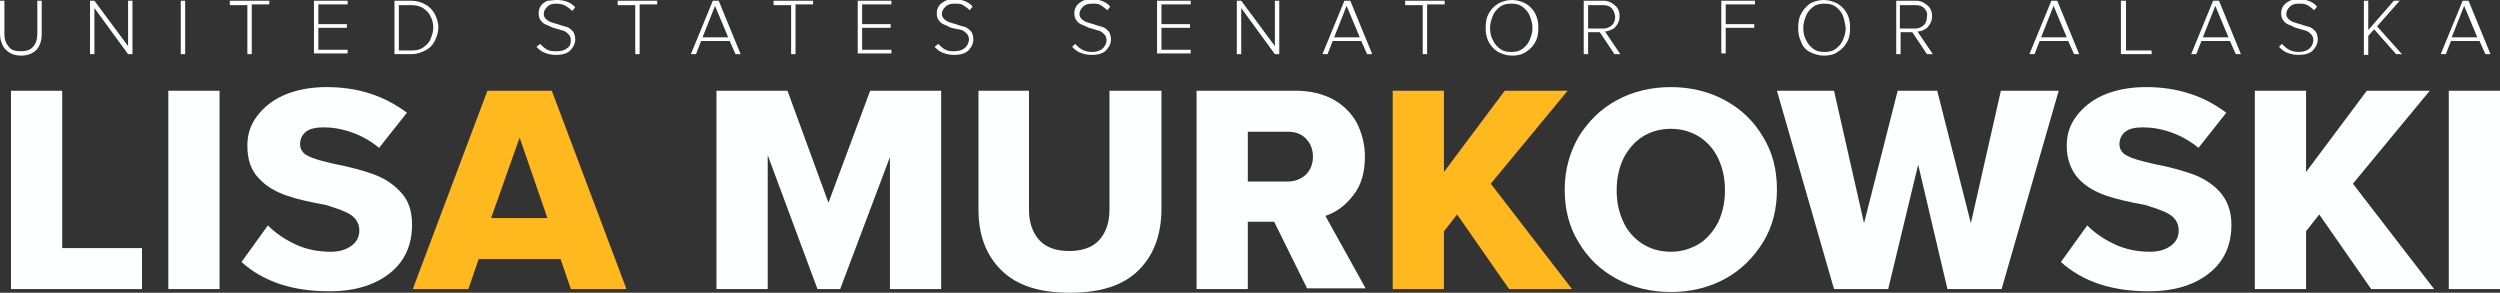 <?xml version="1.0" encoding="utf-8"?>
<!-- Generator: Adobe Illustrator 19.2.1, SVG Export Plug-In . SVG Version: 6.00 Build 0)  -->
<svg version="1.1" id="Layer_1" xmlns="http://www.w3.org/2000/svg" xmlns:xlink="http://www.w3.org/1999/xlink" x="0px" y="0px"
	 viewBox="0 0 341.6 40" style="enable-background:new 0 0 341.6 40;" xml:space="preserve">
<rect x="0" y="0" width="341.6" height="40" fill="#333333" stroke="none"/>
<style type="text/css">
	.st0{fill:#FEFFFF;}
	.st1{fill:#FFB81D;}
</style>
<g>
	<g>
		<path class="st0" d="M1.5,12.4h7v21.5h10.9v5.6H1.5V12.4z"/>
		<path class="st0" d="M23,12.4h7v27.1h-7V12.4z"/>
		<path class="st0" d="M36.6,30.8c1.1,1.1,2.3,1.9,3.8,2.6c1.5,0.7,3.1,1,4.8,1c1.2,0,2.1-0.3,2.8-0.8c0.7-0.5,1.1-1.2,1.1-2.1
			c0-0.9-0.4-1.6-1.1-2.1c-0.7-0.5-1.9-0.9-3.5-1.4c-2.2-0.4-4-0.8-5.4-1.3c-1.4-0.5-2.7-1.2-3.7-2.3c-1.1-1.1-1.6-2.6-1.6-4.5
			c0-1.5,0.4-2.8,1.3-4c0.9-1.2,2.1-2.2,3.7-2.9c1.6-0.7,3.6-1.1,5.8-1.1c2.2,0,4.2,0.3,6,0.9c1.9,0.6,3.5,1.5,5,2.6l-3.8,4.8
			c-1.1-0.9-2.3-1.6-3.7-2.1c-1.4-0.5-2.7-0.7-3.9-0.7c-1.1,0-1.9,0.2-2.4,0.6c-0.5,0.4-0.8,1-0.8,1.7c0,0.7,0.4,1.3,1.1,1.6
			c0.7,0.4,1.9,0.7,3.6,1.1c2.1,0.4,3.9,0.9,5.3,1.4c1.4,0.5,2.7,1.3,3.7,2.4c1.1,1.1,1.6,2.6,1.6,4.5c0,2.8-1,5-3,6.6
			c-2,1.6-4.7,2.5-8.3,2.5c-5,0-9-1.3-12-4L36.6,30.8z"/>
		<path class="st1" d="M76.6,35.4H65.4L64,39.5h-7.6l10.2-27.1h8.8l10.2,27.1H78L76.6,35.4z M67.1,29.8h7.7l-3.8-11L67.1,29.8z"/>
		<path class="st0" d="M121.7,21.2l-6.9,18.3h-3.1l-6.8-18.3v18.3h-7V12.4h9.7l5.6,15.3l5.7-15.3h9.7v27.1h-7V21.2z"/>
		<path class="st0" d="M133.5,12.4h7.1v16.3c0,1.7,0.5,3.1,1.4,4.1c0.9,1,2.3,1.5,4.1,1.5c1.8,0,3.2-0.5,4.1-1.5
			c0.9-1,1.4-2.4,1.4-4.1V12.4h7.1v16.1c0,3.5-1,6.3-3.1,8.4c-2.1,2.1-5.2,3.1-9.4,3.1c-4.2,0-7.3-1-9.4-3.1
			c-2.1-2.1-3.1-4.8-3.1-8.3V12.4z"/>
		<path class="st0" d="M174.1,30.3h-3.6v9.2h-7V12.4h13.6c1.9,0,3.6,0.4,5.1,1.2c1.4,0.8,2.5,1.9,3.2,3.2c0.7,1.4,1.1,2.9,1.1,4.6
			c0,2.2-0.5,3.9-1.6,5.3c-1.1,1.4-2.3,2.3-3.8,2.8l5.5,9.9h-8L174.1,30.3z M178.4,18.9c-0.6-0.6-1.4-0.9-2.4-0.9h-5.5v6.8h5.5
			c0.9,0,1.7-0.3,2.4-0.9c0.6-0.6,1-1.4,1-2.5S179,19.5,178.4,18.9z"/>
		<path class="st1" d="M199.1,29.3l-1.8,2.3v7.9h-7V12.4h7v11.1l8.3-11.1h8.6l-10.5,12.7l11.1,14.4h-8.6L199.1,29.3z"/>
		<path class="st0" d="M215.7,18.7c1.3-2.1,3-3.8,5.2-5s4.7-1.8,7.4-1.8c2.7,0,5.2,0.6,7.4,1.8c2.2,1.2,3.9,2.8,5.2,5
			c1.3,2.1,1.9,4.5,1.9,7.2s-0.6,5.1-1.9,7.2c-1.3,2.1-3,3.8-5.2,5c-2.2,1.2-4.7,1.8-7.4,1.8c-2.7,0-5.2-0.6-7.4-1.8
			c-2.2-1.2-3.9-2.8-5.2-5c-1.3-2.1-1.9-4.5-1.9-7.2S214.5,20.8,215.7,18.7z M234.8,21.7c-0.6-1.3-1.5-2.3-2.6-3
			c-1.1-0.7-2.4-1.1-3.9-1.1c-1.5,0-2.8,0.4-3.9,1.1c-1.1,0.7-2,1.8-2.6,3c-0.6,1.3-0.9,2.7-0.9,4.3s0.3,3,0.9,4.3
			c0.6,1.3,1.5,2.3,2.6,3c1.1,0.7,2.4,1.1,3.9,1.1c1.5,0,2.7-0.4,3.9-1.1c1.1-0.7,2-1.8,2.6-3c0.6-1.3,0.9-2.7,0.9-4.3
			S235.4,23,234.8,21.7z"/>
		<path class="st0" d="M262.1,22.5l-4.1,17h-7.4l-7.8-27.1h7.8l4.1,18.1l4.6-18.1h5.4l4.6,18.1l4.1-18.1h7.9l-7.8,27.1h-7.4
			L262.1,22.5z"/>
		<path class="st0" d="M285.2,30.8c1.1,1.1,2.3,1.9,3.8,2.6c1.5,0.7,3.1,1,4.8,1c1.2,0,2.1-0.3,2.8-0.8c0.7-0.5,1.1-1.2,1.1-2.1
			c0-0.9-0.4-1.6-1.1-2.1c-0.7-0.5-1.9-0.9-3.5-1.4c-2.2-0.4-4-0.8-5.4-1.3c-1.4-0.5-2.7-1.2-3.7-2.3s-1.6-2.6-1.6-4.5
			c0-1.5,0.4-2.8,1.3-4c0.9-1.2,2.1-2.2,3.7-2.9c1.6-0.7,3.6-1.1,5.8-1.1c2.2,0,4.2,0.3,6,0.9c1.9,0.6,3.5,1.5,5,2.6l-3.8,4.8
			c-1.1-0.9-2.3-1.6-3.7-2.1s-2.7-0.7-3.9-0.7c-1.1,0-1.9,0.2-2.4,0.6c-0.5,0.4-0.8,1-0.8,1.7c0,0.7,0.4,1.3,1.1,1.6
			c0.7,0.4,1.9,0.7,3.6,1.1c2.1,0.4,3.9,0.9,5.3,1.4c1.4,0.5,2.7,1.3,3.7,2.4s1.6,2.6,1.6,4.5c0,2.8-1,5-3,6.6s-4.7,2.5-8.3,2.5
			c-5,0-9-1.3-12-4L285.2,30.8z"/>
		<path class="st0" d="M316.9,29.3l-1.8,2.3v7.9h-7V12.4h7v11.1l8.3-11.1h8.6l-10.5,12.7l11.1,14.4H324L316.9,29.3z"/>
		<path class="st0" d="M334.6,12.4h7v27.1h-7V12.4z"/>
	</g>
	<g>
		<path class="st0" d="M0,0.1h0.6v4.5c0,0.8,0.2,1.3,0.6,1.8S2.1,7,2.9,7c0.7,0,1.3-0.2,1.6-0.6c0.4-0.4,0.6-1,0.6-1.8V0.1h0.6v4.5
			c0,0.9-0.2,1.6-0.7,2.2C4.5,7.3,3.8,7.6,2.9,7.6c-0.9,0-1.6-0.3-2.1-0.8S0,5.5,0,4.6V0.1z"/>
		<path class="st0" d="M12.9,1.1v6.3h-0.6V0.1h0.6l4.6,6.2V0.1h0.6v7.3h-0.6L12.9,1.1z"/>
		<path class="st0" d="M24.7,0.1h0.6v7.3h-0.6V0.1z"/>
		<path class="st0" d="M33.8,0.7h-2.4V0.1h5.4v0.5h-2.4v6.8h-0.6V0.7z"/>
		<path class="st0" d="M42.9,0.1h4.6v0.5h-4v2.7h3.9v0.5h-3.9v3h4v0.5h-4.6V0.1z"/>
		<path class="st0" d="M53.9,0.1h2.3c0.7,0,1.4,0.2,1.9,0.5c0.6,0.3,1,0.8,1.3,1.3c0.3,0.6,0.5,1.2,0.5,1.8c0,0.7-0.2,1.3-0.5,1.9
			c-0.3,0.6-0.7,1-1.3,1.3c-0.6,0.3-1.2,0.5-1.9,0.5h-2.3V0.1z M56.2,6.9c0.6,0,1.2-0.1,1.6-0.4s0.8-0.6,1-1.1
			c0.2-0.5,0.4-1,0.4-1.6c0-0.6-0.1-1.1-0.4-1.6c-0.2-0.5-0.6-0.8-1-1.1c-0.5-0.3-1-0.4-1.6-0.4h-1.7v6.2H56.2z"/>
		<path class="st0" d="M73.8,6c0.3,0.3,0.6,0.6,1,0.8S75.6,7,76.1,7c0.7,0,1.2-0.2,1.5-0.5C77.9,6.3,78,5.9,78,5.5
			c0-0.3-0.1-0.6-0.3-0.8c-0.2-0.2-0.4-0.4-0.7-0.5S76.3,4,75.6,3.8c-0.3-0.1-0.6-0.3-0.9-0.4c-0.3-0.1-0.6-0.3-0.8-0.6
			c-0.2-0.2-0.3-0.6-0.3-1c0-0.4,0.1-0.7,0.3-1s0.5-0.5,0.9-0.7C75.2,0.1,75.6,0,76.1,0c1,0,1.9,0.3,2.5,1l-0.4,0.5
			c-0.3-0.3-0.6-0.5-0.9-0.7S76.4,0.5,76,0.5c-0.5,0-0.9,0.1-1.2,0.4c-0.3,0.3-0.5,0.6-0.5,1c0,0.3,0.1,0.5,0.3,0.7
			c0.2,0.2,0.4,0.3,0.6,0.4c0.3,0.1,0.6,0.2,1,0.3c0.5,0.2,1,0.3,1.3,0.4c0.3,0.1,0.6,0.4,0.8,0.6c0.2,0.3,0.3,0.7,0.3,1.1
			c0,0.3-0.1,0.7-0.3,1c-0.2,0.3-0.4,0.6-0.8,0.8c-0.4,0.2-0.9,0.3-1.5,0.3c-0.6,0-1.1-0.1-1.6-0.3s-0.8-0.5-1.1-0.8L73.8,6z"/>
		<path class="st0" d="M86.8,0.7h-2.4V0.1h5.4v0.5h-2.4v6.8h-0.6V0.7z"/>
		<path class="st0" d="M99.7,5.6h-3.9l-0.7,1.8h-0.7l3-7.3h0.8l3,7.3h-0.7L99.7,5.6z M96,5.1h3.5l-1.8-4.3L96,5.1z"/>
		<path class="st0" d="M108.1,0.7h-2.4V0.1h5.4v0.5h-2.4v6.8h-0.6V0.7z"/>
		<path class="st0" d="M117.2,0.1h4.6v0.5h-4v2.7h3.9v0.5h-3.9v3h4v0.5h-4.6V0.1z"/>
		<path class="st0" d="M128.2,6c0.3,0.3,0.6,0.6,1,0.8S130,7,130.4,7c0.7,0,1.2-0.2,1.5-0.5c0.3-0.3,0.5-0.7,0.5-1.1
			c0-0.3-0.1-0.6-0.3-0.8c-0.2-0.2-0.4-0.4-0.7-0.5S130.7,4,130,3.8c-0.3-0.1-0.6-0.3-0.9-0.4c-0.3-0.1-0.6-0.3-0.8-0.6
			c-0.2-0.2-0.3-0.6-0.3-1c0-0.4,0.1-0.7,0.3-1s0.5-0.5,0.9-0.7c0.4-0.2,0.8-0.2,1.2-0.2c1,0,1.9,0.3,2.5,1l-0.4,0.5
			c-0.3-0.3-0.6-0.5-0.9-0.7s-0.7-0.2-1.2-0.2c-0.5,0-0.9,0.1-1.2,0.4c-0.3,0.3-0.5,0.6-0.5,1c0,0.3,0.1,0.5,0.3,0.7
			c0.2,0.2,0.4,0.3,0.6,0.4c0.3,0.1,0.6,0.2,1,0.3c0.5,0.2,1,0.3,1.3,0.4c0.3,0.1,0.6,0.4,0.8,0.6c0.2,0.3,0.3,0.7,0.3,1.1
			c0,0.3-0.1,0.7-0.3,1c-0.2,0.3-0.4,0.6-0.8,0.8c-0.4,0.2-0.9,0.3-1.5,0.3c-0.6,0-1.1-0.1-1.6-0.3s-0.8-0.5-1.1-0.8L128.2,6z"/>
		<path class="st0" d="M146.9,6c0.3,0.3,0.6,0.6,1,0.8s0.8,0.3,1.3,0.3c0.7,0,1.2-0.2,1.5-0.5c0.3-0.3,0.5-0.7,0.5-1.1
			c0-0.3-0.1-0.6-0.3-0.8c-0.2-0.2-0.4-0.4-0.7-0.5s-0.8-0.2-1.4-0.4c-0.3-0.1-0.6-0.3-0.9-0.4c-0.3-0.1-0.6-0.3-0.8-0.6
			c-0.2-0.2-0.3-0.6-0.3-1c0-0.4,0.1-0.7,0.3-1s0.5-0.5,0.9-0.7c0.4-0.2,0.8-0.2,1.2-0.2c1,0,1.9,0.3,2.5,1l-0.4,0.5
			c-0.3-0.3-0.6-0.5-0.9-0.7s-0.7-0.2-1.2-0.2c-0.5,0-0.9,0.1-1.2,0.4c-0.3,0.3-0.5,0.6-0.5,1c0,0.3,0.1,0.5,0.3,0.7
			c0.2,0.2,0.4,0.3,0.6,0.4c0.3,0.1,0.6,0.2,1,0.3c0.5,0.2,1,0.3,1.3,0.4c0.3,0.1,0.6,0.4,0.8,0.6c0.2,0.3,0.3,0.7,0.3,1.1
			c0,0.3-0.1,0.7-0.3,1c-0.2,0.3-0.4,0.6-0.8,0.8c-0.4,0.2-0.9,0.3-1.5,0.3c-0.6,0-1.1-0.1-1.6-0.3s-0.8-0.5-1.1-0.8L146.9,6z"/>
		<path class="st0" d="M158.1,0.1h4.6v0.5h-4v2.7h3.9v0.5h-3.9v3h4v0.5h-4.6V0.1z"/>
		<path class="st0" d="M169.6,1.1v6.3H169V0.1h0.6l4.6,6.2V0.1h0.6v7.3h-0.6L169.6,1.1z"/>
		<path class="st0" d="M186,5.6h-3.9l-0.7,1.8h-0.7l3-7.3h0.8l3,7.3h-0.7L186,5.6z M182.3,5.1h3.5l-1.8-4.3L182.3,5.1z"/>
		<path class="st0" d="M194.4,0.7H192V0.1h5.4v0.5h-2.4v6.8h-0.6V0.7z"/>
		<path class="st0" d="M203.4,1.9c0.3-0.6,0.7-1,1.3-1.4c0.5-0.3,1.2-0.5,1.9-0.5c0.7,0,1.3,0.2,1.9,0.5c0.5,0.3,1,0.8,1.3,1.4
			c0.3,0.6,0.4,1.2,0.4,1.9s-0.1,1.4-0.4,1.9c-0.3,0.6-0.7,1-1.3,1.4s-1.2,0.5-1.9,0.5c-0.7,0-1.3-0.2-1.9-0.5
			c-0.5-0.3-1-0.8-1.3-1.4c-0.3-0.6-0.4-1.2-0.4-1.9S203.1,2.4,203.4,1.9z M209,2.1c-0.2-0.5-0.6-0.9-1-1.2
			c-0.4-0.3-0.9-0.4-1.5-0.4c-0.6,0-1.1,0.1-1.5,0.4c-0.4,0.3-0.8,0.7-1,1.2c-0.2,0.5-0.4,1.1-0.4,1.7c0,0.6,0.1,1.2,0.4,1.7
			c0.2,0.5,0.6,0.9,1,1.2c0.4,0.3,0.9,0.4,1.5,0.4c0.6,0,1.1-0.1,1.5-0.4s0.8-0.7,1-1.2c0.2-0.5,0.4-1,0.4-1.7
			C209.4,3.2,209.2,2.6,209,2.1z"/>
		<path class="st0" d="M218.6,4.4H217v3h-0.6V0.1h2.7c0.4,0,0.8,0.1,1.1,0.3c0.3,0.2,0.6,0.4,0.8,0.7c0.2,0.3,0.3,0.7,0.3,1.1
			c0,0.4-0.1,0.8-0.3,1.1c-0.2,0.3-0.4,0.6-0.7,0.7s-0.6,0.3-1,0.3l2.1,3.1h-0.8L218.6,4.4z M220.2,1.1c-0.3-0.3-0.7-0.4-1.2-0.4
			H217v3.2h2.1c0.5,0,0.9-0.2,1.2-0.5s0.4-0.7,0.4-1.2C220.6,1.8,220.5,1.4,220.2,1.1z"/>
		<path class="st0" d="M235.2,0.1h4.6v0.5h-4v2.7h3.9v0.5h-3.9v3.5h-0.6V0.1z"/>
		<path class="st0" d="M246.1,1.9c0.3-0.6,0.7-1,1.2-1.4c0.5-0.3,1.2-0.5,1.9-0.5c0.7,0,1.3,0.2,1.9,0.5c0.5,0.3,1,0.8,1.3,1.4
			c0.3,0.6,0.4,1.2,0.4,1.9s-0.1,1.4-0.4,1.9c-0.3,0.6-0.7,1-1.3,1.4s-1.2,0.5-1.9,0.5c-0.7,0-1.3-0.2-1.9-0.5s-1-0.8-1.2-1.4
			c-0.3-0.6-0.4-1.2-0.4-1.9S245.8,2.4,246.1,1.9z M251.8,2.1c-0.2-0.5-0.6-0.9-1-1.2c-0.4-0.3-0.9-0.4-1.5-0.4
			c-0.6,0-1.1,0.1-1.5,0.4s-0.8,0.7-1,1.2c-0.2,0.5-0.4,1.1-0.4,1.7c0,0.6,0.1,1.2,0.4,1.7c0.2,0.5,0.6,0.9,1,1.2
			c0.4,0.3,0.9,0.4,1.5,0.4c0.6,0,1.1-0.1,1.5-0.4s0.8-0.7,1-1.2c0.2-0.5,0.4-1,0.4-1.7C252.1,3.2,252,2.6,251.8,2.1z"/>
		<path class="st0" d="M261.3,4.4h-1.6v3h-0.6V0.1h2.7c0.4,0,0.8,0.1,1.1,0.3s0.6,0.4,0.8,0.7c0.2,0.3,0.3,0.7,0.3,1.1
			c0,0.4-0.1,0.8-0.3,1.1s-0.4,0.6-0.7,0.7c-0.3,0.2-0.6,0.3-1,0.3l2.1,3.1h-0.8L261.3,4.4z M262.9,1.1c-0.3-0.3-0.7-0.4-1.2-0.4
			h-2.1v3.2h2.1c0.5,0,0.9-0.2,1.2-0.5s0.4-0.7,0.4-1.2C263.4,1.8,263.2,1.4,262.9,1.1z"/>
		<path class="st0" d="M282.6,5.6h-3.9l-0.7,1.8h-0.7l3-7.3h0.8l3,7.3h-0.7L282.6,5.6z M278.9,5.1h3.5l-1.8-4.3L278.9,5.1z"/>
		<path class="st0" d="M289.9,0.1h0.6v6.8h3.5v0.5h-4.2V0.1z"/>
		<path class="st0" d="M304.7,5.6h-3.9l-0.7,1.8h-0.7l3-7.3h0.8l3,7.3h-0.7L304.7,5.6z M301,5.1h3.5l-1.8-4.3L301,5.1z"/>
		<path class="st0" d="M311.8,6c0.3,0.3,0.6,0.6,1,0.8c0.4,0.2,0.8,0.3,1.3,0.3c0.7,0,1.2-0.2,1.5-0.5c0.3-0.3,0.5-0.7,0.5-1.1
			c0-0.3-0.1-0.6-0.3-0.8c-0.2-0.2-0.4-0.4-0.7-0.5c-0.3-0.1-0.8-0.2-1.4-0.4c-0.3-0.1-0.6-0.3-0.9-0.4c-0.3-0.1-0.6-0.3-0.8-0.6
			c-0.2-0.2-0.3-0.6-0.3-1c0-0.4,0.1-0.7,0.3-1s0.5-0.5,0.9-0.7c0.4-0.2,0.8-0.2,1.2-0.2c1,0,1.9,0.3,2.5,1l-0.4,0.5
			c-0.3-0.3-0.6-0.5-0.9-0.7c-0.4-0.2-0.8-0.2-1.2-0.2c-0.5,0-0.9,0.1-1.2,0.4c-0.3,0.3-0.5,0.6-0.5,1c0,0.3,0.1,0.5,0.3,0.7
			c0.2,0.2,0.4,0.3,0.6,0.4c0.3,0.1,0.6,0.2,1,0.3c0.5,0.2,1,0.3,1.3,0.4c0.3,0.1,0.6,0.4,0.8,0.6c0.2,0.3,0.3,0.7,0.3,1.1
			c0,0.3-0.1,0.7-0.3,1c-0.2,0.3-0.4,0.6-0.8,0.8s-0.9,0.3-1.5,0.3c-0.6,0-1.1-0.1-1.6-0.3c-0.5-0.2-0.8-0.5-1.1-0.8L311.8,6z"/>
		<path class="st0" d="M324.4,4l-0.8,0.9v2.6H323V0.1h0.6v4l3.5-4h0.8l-3.1,3.5l3.4,3.8h-0.8L324.4,4z"/>
		<path class="st0" d="M338.8,5.6h-3.9l-0.7,1.8h-0.7l3-7.3h0.8l3,7.3h-0.7L338.8,5.6z M335,5.1h3.5l-1.8-4.3L335,5.1z"/>
	</g>
</g>
</svg>
